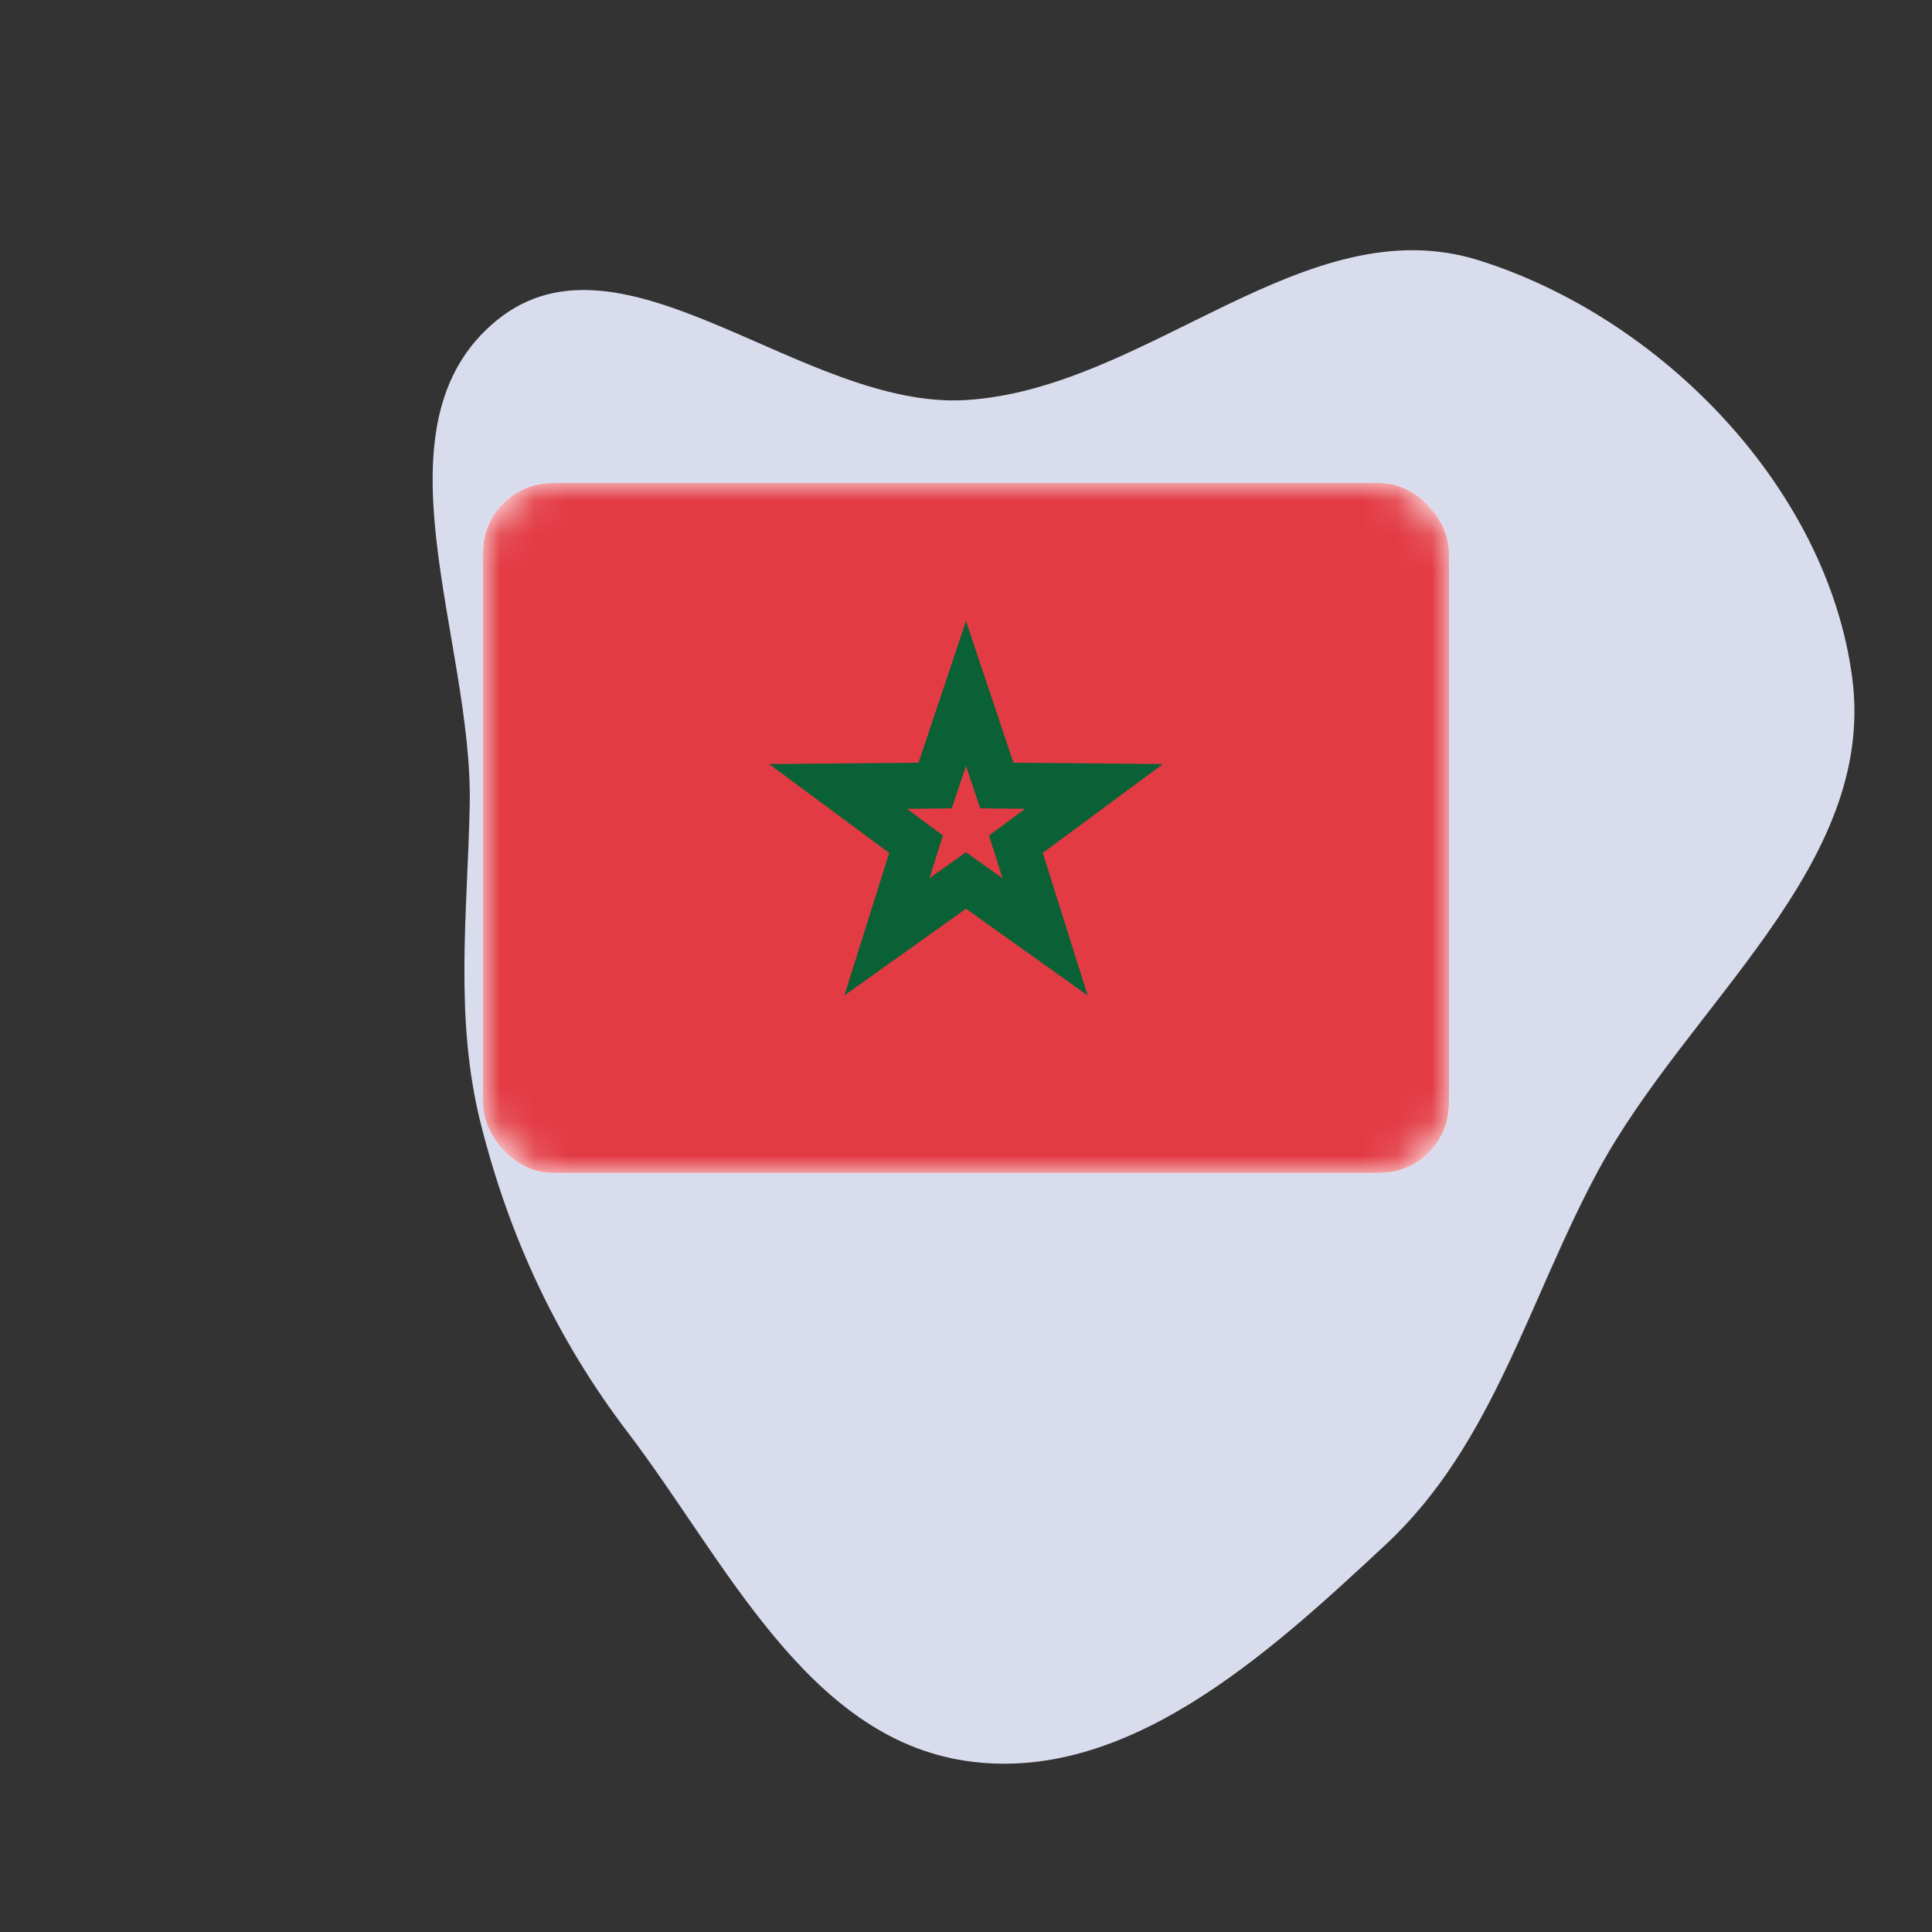 <!DOCTYPE svg PUBLIC "-//W3C//DTD SVG 1.1//EN" "http://www.w3.org/Graphics/SVG/1.1/DTD/svg11.dtd">
<!-- Uploaded to: SVG Repo, www.svgrepo.com, Transformed by: SVG Repo Mixer Tools -->
<svg width="800px" height="800px" viewBox="-14 -14 56.00 56.00" fill="none" xmlns="http://www.w3.org/2000/svg">
<rect x="-14" y="-14" width="56.00" height="56.00" fill="#333333" stroke="none"/>
<g id="SVGRepo_bgCarrier" stroke-width="0">
<path transform="translate(-14, -14), scale(1.75)" d="M16,29.166C18.646,29.558,21.002,27.402,22.958,25.577C24.732,23.921,25.314,21.537,26.465,19.4C27.953,16.634,31.086,14.345,30.679,11.23C30.268,8.086,27.519,5.26,24.492,4.311C21.622,3.411,19.002,6.443,16,6.626C13.312,6.791,10.317,3.603,8.229,5.305C6.101,7.04,7.835,10.583,7.78,13.329C7.743,15.135,7.522,16.86,7.963,18.612C8.434,20.485,9.222,22.181,10.393,23.718C12.011,25.843,13.357,28.775,16,29.166" fill="#d9dcec" strokewidth="0"/>
</g>
<g id="SVGRepo_tracerCarrier" stroke-linecap="round" stroke-linejoin="round"/>
<g id="SVGRepo_iconCarrier"> <g clip-path="url(#clip0_503_2716)"> <rect width="28" height="20" rx="2" fill="white"/> <mask id="mask0_503_2716" style="mask-type:alpha" maskUnits="userSpaceOnUse" x="0" y="0" width="28" height="20"> <rect width="28" height="20" rx="2" fill="white"/> </mask> <g mask="url(#mask0_503_2716)"> <rect width="28" height="20" fill="#E33B44"/> <path d="M14.387 11.797L14 11.521L13.613 11.797L11.707 13.156L12.41 10.923L12.553 10.47L12.171 10.187L10.29 8.795L12.631 8.774L13.106 8.769L13.257 8.319L14 6.099L14.743 8.319L14.894 8.769L15.369 8.774L17.71 8.795L15.829 10.187L15.447 10.47L15.59 10.923L16.293 13.156L14.387 11.797Z" stroke="#0A6135" stroke-width="1.333"/> </g> </g> <defs> <clipPath id="clip0_503_2716"> <rect width="28" height="20" rx="2" fill="white"/> </clipPath> </defs> </g>
</svg>